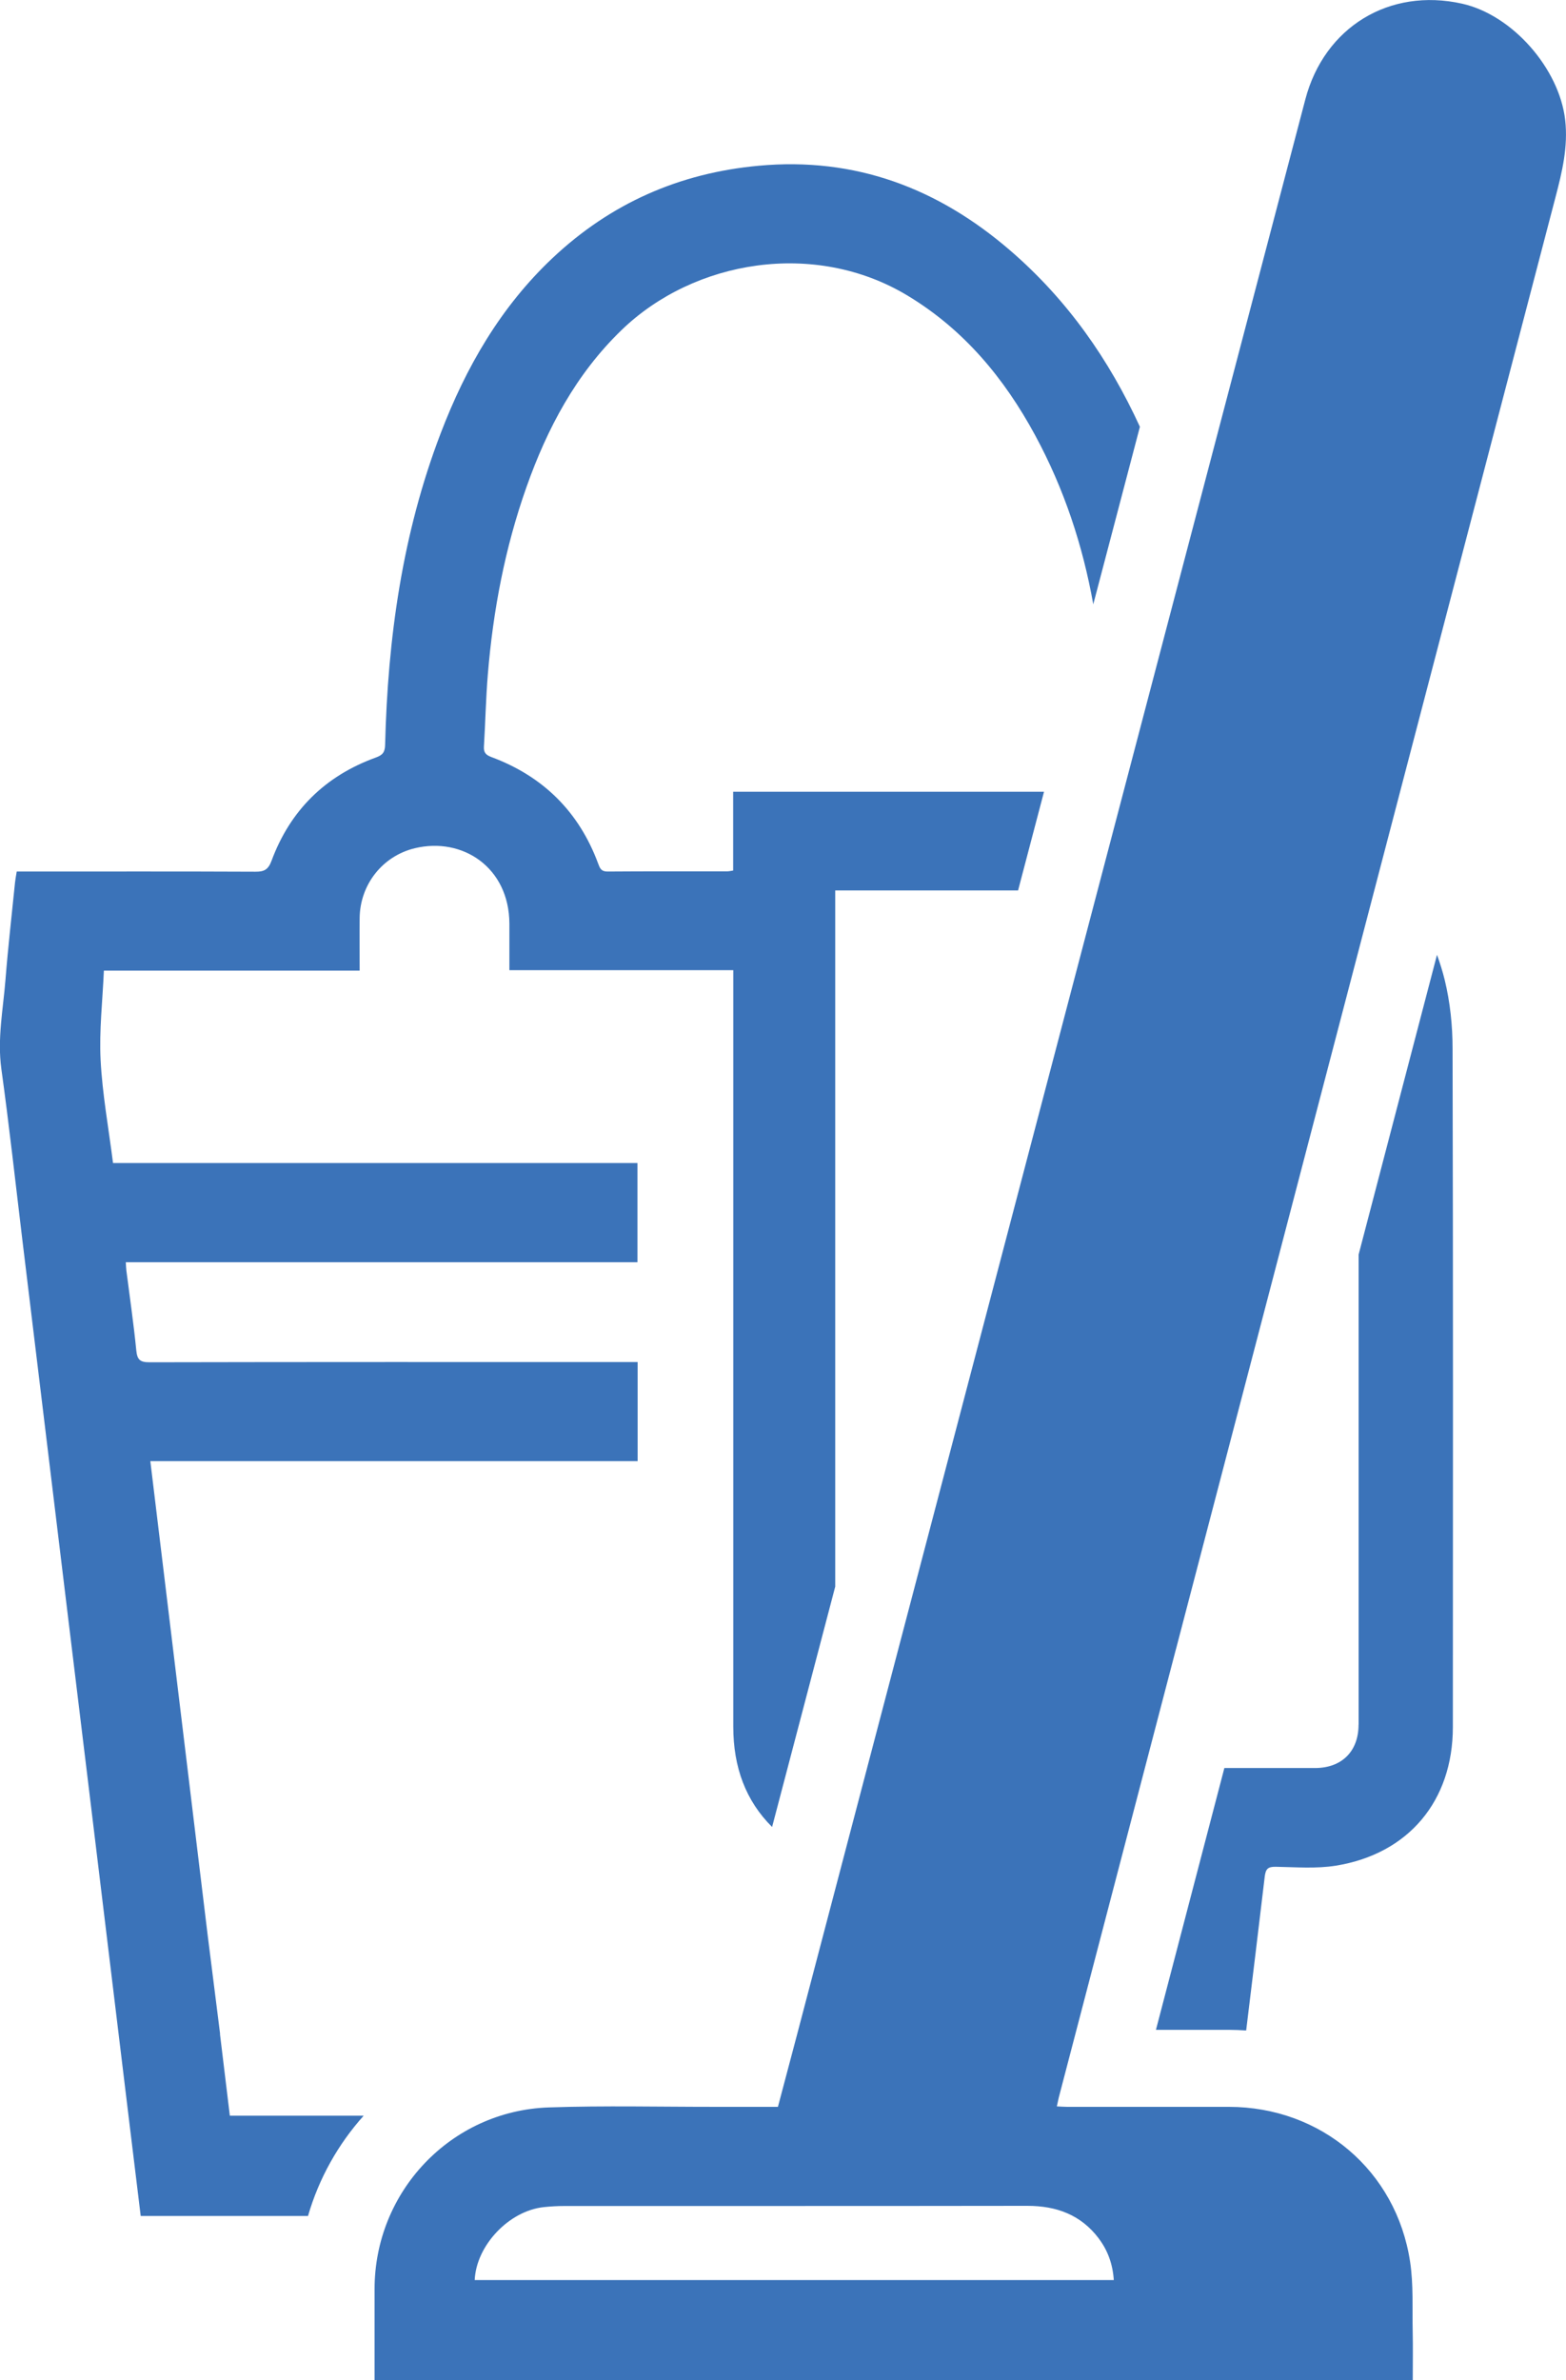 <?xml version="1.0" encoding="UTF-8"?>
<svg id="Layer_2" data-name="Layer 2" xmlns="http://www.w3.org/2000/svg" viewBox="0 0 268.66 408.26">
  <defs>
    <style>
      .cls-1 {
        fill: #3b73b9;
        stroke-width: 0px;
      }
    </style>
  </defs>
  <g id="Layer_1-2" data-name="Layer 1">
    <g>
      <path class="cls-1" d="m201.75,282.88c21.7-83.01,43.4-166.02,65.1-249.02,1.14-4.35,2.19-8.67,1.67-13.27-1.01-8.83-9.05-18.03-17.69-19.96-12.47-2.79-23.63,4.02-26.89,16.42-10.59,40.33-21.18,80.66-31.78,120.99-18.48,70.36-36.97,140.73-55.45,211.09-1.07,4.07-2.15,8.14-3.25,12.27-3.58,0-7.03,0-10.48,0-9.62.01-19.25-.23-28.86.1-16.8.59-29.9,14.48-29.86,31.23,0,4.24,0,8.47,0,12.71v2.83h178.11c0-2.86.05-5.57-.01-8.27-.09-4.02.15-8.1-.45-12.05-2.37-15.62-15.28-26.53-31.08-26.55-9.25-.01-18.51,0-27.76,0-.57,0-1.15-.05-1.76-.08.14-.65.22-1.06.32-1.47,6.7-25.65,13.4-51.3,20.11-76.95Zm-13.23,101.13c1.54,2.05,2.38,4.38,2.56,7.1h-109.64c.26-5.95,5.9-11.88,11.85-12.51,1.14-.12,2.29-.19,3.44-.19,26.5-.01,53,.01,79.5-.03,5.01,0,9.22,1.53,12.3,5.63Z"/>
      <g>
        <path class="cls-1" d="m37.76,348.89l-2.14-16.99c-3.28-27.1-6.55-54.09-9.83-81.26h83.6v-17c-.72,0-1.38,0-2.05,0-27.24,0-54.48-.02-81.72.04-1.63,0-2.08-.47-2.24-2.05-.45-4.57-1.12-9.12-1.7-13.68-.05-.41-.06-.83-.1-1.43h87.78v-17.02H19.39c-.77-6.06-1.83-11.84-2.13-17.66-.26-5.06.34-10.16.56-15.34h43.88c0-3.09-.03-6.05,0-9.01.06-5.73,3.9-10.65,9.47-11.99,8.17-1.96,16.18,3.28,16.22,12.94.01,2.61,0,5.22,0,7.98h38.41v2.26c0,42.51,0,85.02,0,127.53,0,6.95,2.16,12.72,6.66,17.18,3.06-11.65,6.75-25.68,10.83-41.23,0-12.68,0-25.35,0-38.03,0-26.46,0-52.91,0-79.36v-2.03h31.37c1.5-5.7,2.98-11.35,4.45-16.93-17.18,0-34.35,0-51.53,0h-1.8v13.52c-.43.06-.73.14-1.04.14-6.85,0-13.7-.02-20.55.03-1.07,0-1.29-.6-1.57-1.36-3.3-8.92-9.47-14.99-18.35-18.29-.93-.35-1.31-.78-1.25-1.78.25-4.12.33-8.25.67-12.36.9-10.97,2.94-21.73,6.62-32.13,3.57-10.11,8.51-19.41,16.32-26.96,12.48-12.06,33.17-15.47,49.01-5.95,9.7,5.83,16.64,14.19,21.95,24,4.98,9.2,8.17,18.91,9.97,28.99,2.83-10.78,5.52-21.01,8-30.45-5.26-11.47-12.4-21.75-22.27-30.26-12.38-10.67-26.56-16.05-43.13-14.52-13.62,1.25-25.39,6.45-35.34,15.81-8.94,8.42-14.9,18.77-19.23,30.12-6.57,17.19-9.07,35.13-9.52,53.41-.03,1.28-.44,1.76-1.61,2.18-8.66,3.14-14.67,9.05-17.87,17.69-.57,1.53-1.25,1.9-2.77,1.89-12.97-.06-25.94-.03-38.9-.03h-2.05c-.12.74-.23,1.29-.29,1.86-.56,5.56-1.2,11.12-1.64,16.69-.4,5.08-1.42,10.11-.71,15.29,1.36,9.83,2.44,19.7,3.63,29.55,1.31,10.84,2.63,21.68,3.94,32.52,1.19,9.85,2.38,19.71,3.58,29.56,1.21,9.96,2.42,19.91,3.63,29.87,1.2,9.91,2.4,19.81,3.6,29.72,1.21,9.96,2.41,19.91,3.62,29.87.63,5.18,1.26,10.36,1.91,15.69h28.7c1.88-6.48,5.18-12.33,9.55-17.2h-22.96c-.56-4.61-1.11-9.2-1.69-14Z"/>
        <path class="cls-1" d="m233.07,295.85c0,4.58-2.89,7.42-7.45,7.43-5.19,0-10.38,0-15.57,0-3.91,14.97-7.82,29.94-11.74,44.91h12.55c.98,0,1.96.05,2.93.11,1.07-8.78,2.14-17.57,3.18-26.35.16-1.34.52-1.75,1.88-1.73,3.45.06,6.96.35,10.33-.19,12.47-2.02,20.06-11.12,20.07-23.76.02-38.8.05-77.6-.05-116.39,0-3.94-.42-7.98-1.35-11.79-.36-1.48-.82-2.91-1.32-4.31l-13.45,51.43c.01,26.88,0,53.76,0,80.64Z"/>
      </g>
    </g>
  </g>
</svg>